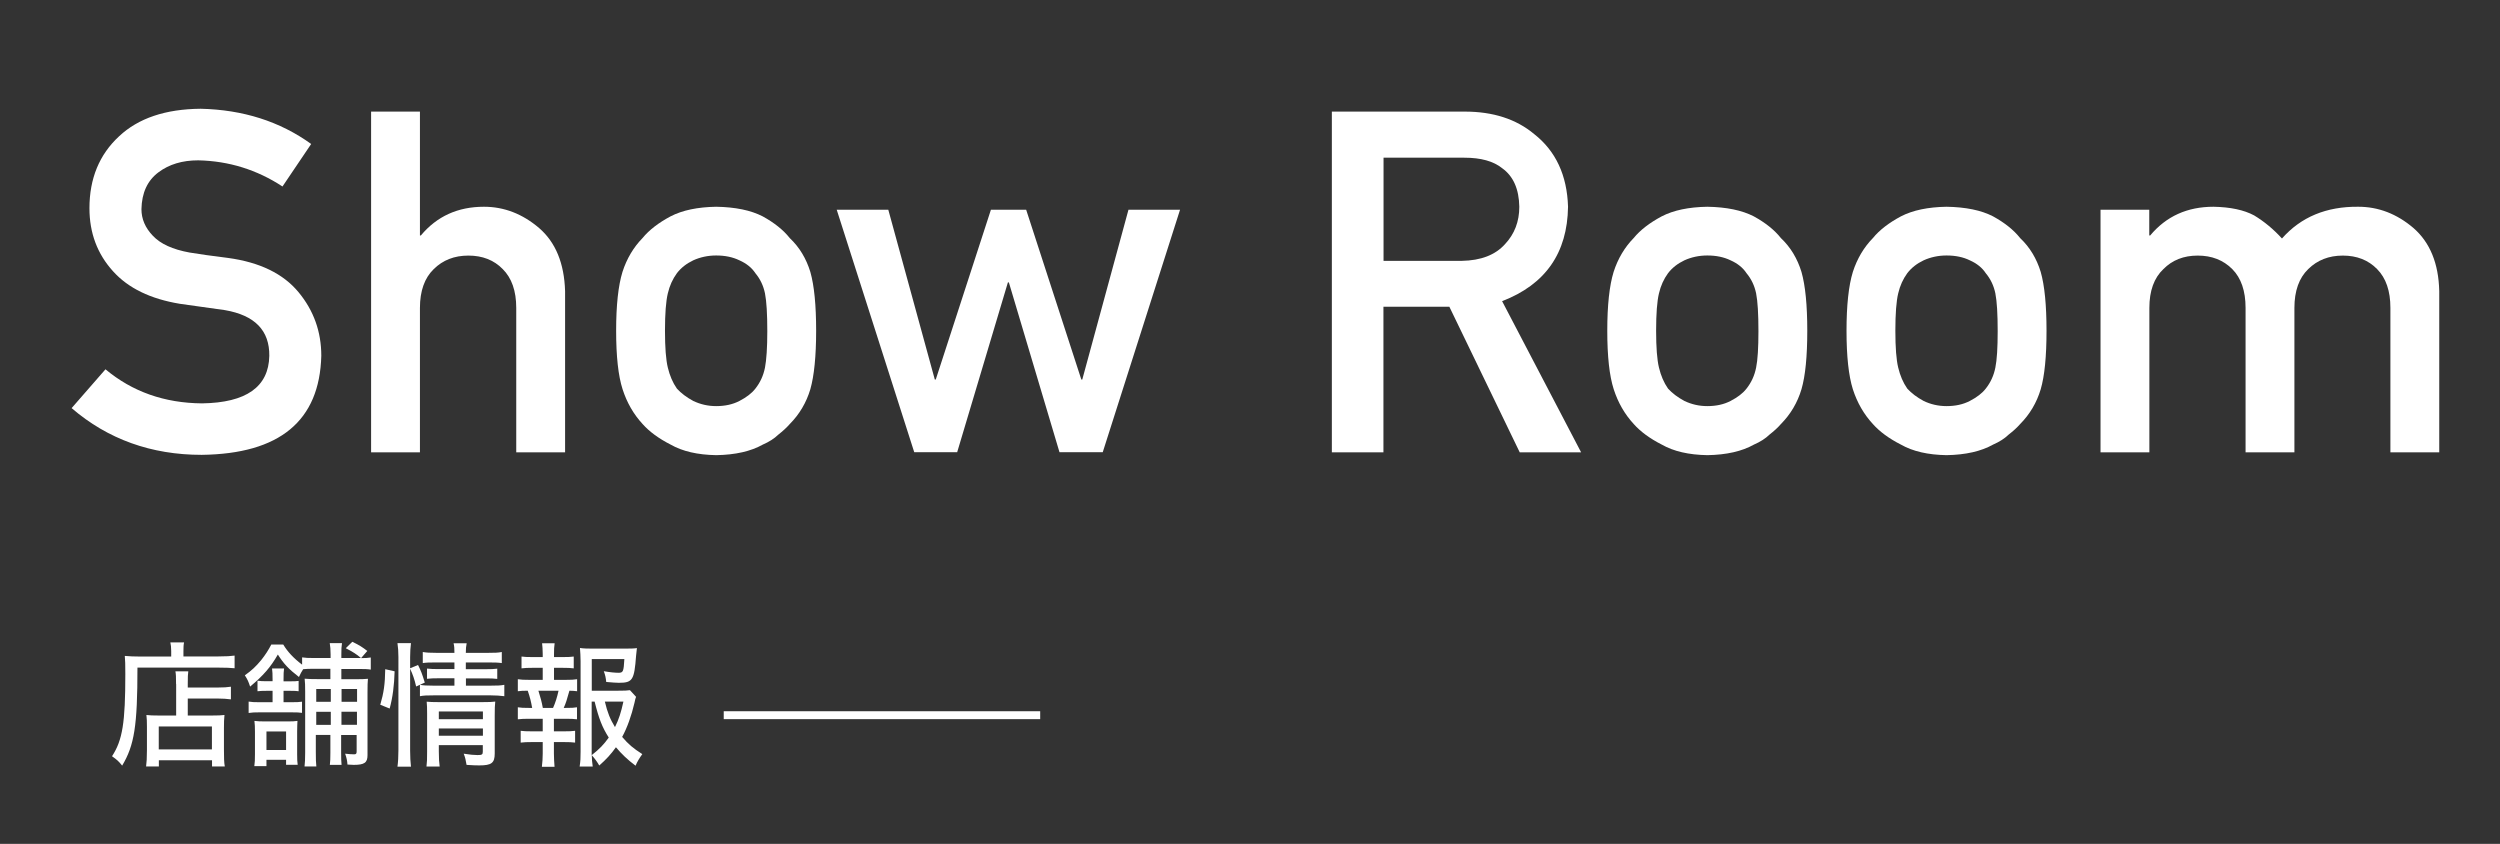 <?xml version="1.0" encoding="utf-8"?>
<!-- Generator: Adobe Illustrator 24.0.2, SVG Export Plug-In . SVG Version: 6.00 Build 0)  -->
<svg version="1.1" id="レイヤー_1" xmlns="http://www.w3.org/2000/svg" xmlns:xlink="http://www.w3.org/1999/xlink" x="0px"
	 y="0px" viewBox="0 0 237 80" style="enable-background:new 0 0 237 80;" xml:space="preserve">
<rect x="0" y="0" width="237" height="80" fill="#333333" stroke="none"/>
<style type="text/css">
	.st0{fill:#FFFFFF;}
	.st1{fill:none;stroke:#FFFFFF;stroke-width:0.75;stroke-miterlimit:10;}
</style>
<g>
	<path class="st0" d="M19.15,38.24c4.19-0.06,6.32-1.56,6.38-4.5c0.03-2.41-1.37-3.85-4.21-4.34c-1.3-0.18-2.72-0.38-4.27-0.6
		c-2.78-0.46-4.89-1.48-6.33-3.08c-1.49-1.64-2.24-3.63-2.24-5.98c0-2.82,0.94-5.09,2.81-6.82c1.82-1.71,4.39-2.58,7.73-2.61
		c4.02,0.09,7.51,1.2,10.48,3.34l-2.72,4.03c-2.42-1.59-5.09-2.42-7.99-2.48c-1.51,0-2.76,0.38-3.76,1.13
		c-1.05,0.78-1.59,1.95-1.62,3.5c0,0.93,0.36,1.77,1.08,2.52c0.72,0.77,1.88,1.3,3.48,1.59c0.89,0.15,2.1,0.32,3.63,0.51
		c3.03,0.41,5.26,1.5,6.71,3.26c1.43,1.73,2.15,3.74,2.15,6.02c-0.16,6.17-3.94,9.3-11.34,9.39c-4.78,0-8.9-1.48-12.33-4.43
		l3.21-3.68C12.55,37.14,15.6,38.21,19.15,38.24z"/>
	<path class="st0" d="M35.18,10.58h4.63v11.74h0.09c1.52-1.82,3.51-2.72,5.98-2.72c1.9,0,3.65,0.67,5.23,2.02
		c1.57,1.36,2.38,3.35,2.46,5.98v15.28h-4.63V29.19c0-1.61-0.43-2.83-1.28-3.68c-0.84-0.86-1.93-1.28-3.26-1.28
		c-1.33,0-2.42,0.43-3.28,1.28c-0.87,0.84-1.31,2.07-1.31,3.68v13.69h-4.63V10.58z"/>
	<path class="st0" d="M58.41,31.36c0-2.42,0.2-4.28,0.6-5.58c0.41-1.27,1.05-2.34,1.9-3.21c0.63-0.77,1.52-1.45,2.66-2.06
		c1.12-0.58,2.56-0.88,4.32-0.91c1.82,0.03,3.28,0.33,4.41,0.91c1.11,0.61,1.96,1.29,2.57,2.06c0.92,0.87,1.56,1.94,1.95,3.21
		c0.37,1.3,0.55,3.16,0.55,5.58s-0.19,4.27-0.55,5.54c-0.38,1.27-1.03,2.37-1.95,3.3c-0.3,0.34-0.66,0.67-1.08,1
		c-0.38,0.37-0.88,0.69-1.48,0.95c-1.12,0.63-2.59,0.97-4.41,1c-1.76-0.03-3.2-0.36-4.32-1c-1.14-0.58-2.02-1.23-2.66-1.95
		c-0.86-0.93-1.49-2.03-1.9-3.3C58.61,35.62,58.41,33.78,58.41,31.36z M72.74,31.4c0-1.64-0.07-2.83-0.22-3.59
		c-0.15-0.72-0.45-1.36-0.91-1.91c-0.34-0.52-0.84-0.92-1.51-1.22c-0.64-0.31-1.37-0.46-2.21-0.46c-0.78,0-1.51,0.16-2.17,0.46
		c-0.63,0.3-1.15,0.7-1.55,1.22c-0.4,0.55-0.69,1.18-0.86,1.91c-0.18,0.75-0.27,1.93-0.27,3.54c0,1.59,0.09,2.76,0.27,3.5
		c0.18,0.75,0.46,1.42,0.86,1.99c0.4,0.44,0.92,0.83,1.55,1.17c0.67,0.32,1.39,0.49,2.17,0.49c0.84,0,1.58-0.16,2.21-0.49
		c0.66-0.34,1.17-0.73,1.51-1.17c0.46-0.58,0.76-1.24,0.91-1.99C72.66,34.12,72.74,32.97,72.74,31.4z"/>
	<path class="st0" d="M95.64,26.77h-0.09l-4.81,16.1h-4.07l-7.35-22.99h4.89l4.41,16.1h0.09l5.23-16.1h3.34l5.23,16.1h0.09
		l4.38-16.1h4.89l-7.33,22.99h-4.1L95.64,26.77z"/>
	<path class="st0" d="M126.26,10.58h12.6c2.69,0,4.88,0.71,6.58,2.13c2.05,1.61,3.12,3.91,3.21,6.89c-0.06,4.38-2.14,7.37-6.25,8.95
		l7.49,14.33h-5.82l-6.67-13.8h-6.25v13.8h-4.89V10.58z M131.16,24.73h7.4c1.83-0.03,3.2-0.56,4.12-1.59
		c0.9-0.96,1.35-2.14,1.35-3.54c-0.03-1.68-0.57-2.9-1.62-3.65c-0.83-0.67-2.02-1-3.59-1h-7.66V24.73z"/>
	<path class="st0" d="M152.37,31.36c0-2.42,0.2-4.28,0.6-5.58c0.41-1.27,1.05-2.34,1.9-3.21c0.63-0.77,1.52-1.45,2.66-2.06
		c1.12-0.58,2.56-0.88,4.32-0.91c1.82,0.03,3.28,0.33,4.41,0.91c1.11,0.61,1.96,1.29,2.57,2.06c0.92,0.87,1.56,1.94,1.95,3.21
		c0.37,1.3,0.55,3.16,0.55,5.58s-0.18,4.27-0.55,5.54c-0.38,1.27-1.03,2.37-1.95,3.3c-0.29,0.34-0.66,0.67-1.08,1
		c-0.38,0.37-0.88,0.69-1.48,0.95c-1.12,0.63-2.59,0.97-4.41,1c-1.76-0.03-3.2-0.36-4.32-1c-1.14-0.58-2.02-1.23-2.66-1.95
		c-0.86-0.93-1.49-2.03-1.9-3.3C152.57,35.62,152.37,33.78,152.37,31.36z M166.7,31.4c0-1.64-0.07-2.83-0.22-3.59
		c-0.15-0.72-0.45-1.36-0.91-1.91c-0.34-0.52-0.84-0.92-1.51-1.22c-0.64-0.31-1.37-0.46-2.21-0.46c-0.78,0-1.51,0.16-2.17,0.46
		c-0.63,0.3-1.15,0.7-1.55,1.22c-0.4,0.55-0.69,1.18-0.86,1.91c-0.18,0.75-0.27,1.93-0.27,3.54c0,1.59,0.09,2.76,0.27,3.5
		c0.18,0.75,0.46,1.42,0.86,1.99c0.4,0.44,0.92,0.83,1.55,1.17c0.67,0.32,1.39,0.49,2.17,0.49c0.84,0,1.58-0.16,2.21-0.49
		c0.66-0.34,1.17-0.73,1.51-1.17c0.46-0.58,0.76-1.24,0.91-1.99C166.63,34.12,166.7,32.97,166.7,31.4z"/>
	<path class="st0" d="M175.05,31.36c0-2.42,0.2-4.28,0.6-5.58c0.41-1.27,1.05-2.34,1.9-3.21c0.63-0.77,1.52-1.45,2.66-2.06
		c1.12-0.58,2.56-0.88,4.32-0.91c1.82,0.03,3.29,0.33,4.41,0.91c1.11,0.61,1.96,1.29,2.57,2.06c0.92,0.87,1.56,1.94,1.95,3.21
		c0.37,1.3,0.55,3.16,0.55,5.58s-0.18,4.27-0.55,5.54c-0.38,1.27-1.03,2.37-1.95,3.3c-0.3,0.34-0.66,0.67-1.09,1
		c-0.38,0.37-0.88,0.69-1.48,0.95c-1.12,0.63-2.59,0.97-4.41,1c-1.76-0.03-3.2-0.36-4.32-1c-1.14-0.58-2.02-1.23-2.66-1.95
		c-0.86-0.93-1.49-2.03-1.9-3.3C175.25,35.62,175.05,33.78,175.05,31.36z M189.38,31.4c0-1.64-0.07-2.83-0.22-3.59
		c-0.15-0.72-0.45-1.36-0.91-1.91c-0.34-0.52-0.84-0.92-1.51-1.22c-0.63-0.31-1.37-0.46-2.21-0.46c-0.78,0-1.51,0.16-2.17,0.46
		c-0.63,0.3-1.15,0.7-1.55,1.22c-0.4,0.55-0.69,1.18-0.86,1.91c-0.18,0.75-0.27,1.93-0.27,3.54c0,1.59,0.09,2.76,0.27,3.5
		c0.18,0.75,0.46,1.42,0.86,1.99c0.4,0.44,0.92,0.83,1.55,1.17c0.66,0.32,1.39,0.49,2.17,0.49c0.84,0,1.58-0.16,2.21-0.49
		c0.66-0.34,1.17-0.73,1.51-1.17c0.46-0.58,0.76-1.24,0.91-1.99C189.31,34.12,189.38,32.97,189.38,31.4z"/>
	<path class="st0" d="M199.12,19.88h4.63v2.44h0.09c1.52-1.82,3.52-2.72,6-2.72c1.59,0.03,2.88,0.3,3.85,0.82
		c0.96,0.58,1.84,1.31,2.64,2.19c1.8-2.04,4.21-3.04,7.24-3.01c1.9,0,3.65,0.67,5.23,2.02c1.56,1.36,2.38,3.35,2.44,5.98v15.28
		h-4.63V29.19c0-1.61-0.42-2.83-1.26-3.68c-0.84-0.86-1.93-1.28-3.25-1.28s-2.42,0.43-3.28,1.28c-0.87,0.84-1.31,2.07-1.31,3.68
		v13.69h-4.63V29.19c0-1.61-0.42-2.83-1.26-3.68c-0.86-0.86-1.95-1.28-3.28-1.28c-1.33,0-2.41,0.43-3.25,1.28
		c-0.89,0.84-1.33,2.07-1.33,3.68v13.69h-4.63V19.88z"/>
</g>
<g>
	<path class="st0" d="M16.23,61.72c0-0.36-0.03-0.57-0.08-0.82h1.3c-0.05,0.22-0.06,0.45-0.06,0.83v0.5h3.32
		c0.73,0,1.17-0.03,1.53-0.08v1.2c-0.37-0.04-0.85-0.06-1.52-0.06h-7.69c0,5.51-0.29,7.36-1.45,9.29c-0.33-0.41-0.47-0.54-0.96-0.89
		c1-1.53,1.26-3.19,1.26-7.79c0-0.92-0.01-1.3-0.05-1.72c0.43,0.04,0.89,0.06,1.44,0.06h2.96V61.72z M16.69,64.85
		c0-0.68-0.01-0.93-0.06-1.21h1.22c-0.04,0.27-0.05,0.54-0.05,1.21v0.33h2.76c0.64,0,1.02-0.03,1.33-0.08v1.2
		c-0.36-0.05-0.78-0.08-1.29-0.08H17.8v1.61h2.37c0.51,0,0.78-0.01,1.11-0.05c-0.04,0.38-0.05,0.71-0.05,1.24v2.03
		c0,0.75,0.01,1.24,0.08,1.61h-1.21v-0.59h-5.04v0.59h-1.21c0.05-0.36,0.08-0.83,0.08-1.56v-2.21c0-0.48-0.01-0.78-0.05-1.11
		c0.33,0.04,0.6,0.05,1.11,0.05h1.71V64.85z M15.05,71.04h5.04v-2.17h-5.04V71.04z"/>
	<path class="st0" d="M29.77,63.4c-0.43,0-0.79,0.01-1.03,0.04c-0.18,0.28-0.23,0.38-0.4,0.74c-0.97-0.75-1.45-1.26-2-2.13
		c-0.69,1.21-1.39,2-2.63,3.04c-0.15-0.46-0.25-0.69-0.5-1.07c0.66-0.47,1.04-0.83,1.54-1.43c0.41-0.51,0.71-0.99,0.97-1.49h1.13
		c0.41,0.68,0.97,1.29,1.79,1.91v-0.69c0.31,0.05,0.61,0.06,1.12,0.06h1.58v-0.34c0-0.47-0.03-0.77-0.08-1.07h1.16
		c-0.05,0.31-0.06,0.59-0.06,1.07v0.34h1.86c-0.43-0.37-0.75-0.57-1.44-0.93l0.62-0.61c0.68,0.33,0.94,0.5,1.42,0.87l-0.59,0.68
		c0.46-0.01,0.62-0.01,0.92-0.06v1.15c-0.29-0.05-0.59-0.06-1.07-0.06h-1.72v0.97h1.35c0.59,0,0.83-0.01,1.17-0.04
		c-0.03,0.33-0.04,0.61-0.04,1.26v5.98c0,0.71-0.29,0.92-1.31,0.92c-0.12,0-0.17,0-0.59-0.03c-0.03-0.4-0.08-0.61-0.22-1.03
		c0.29,0.04,0.69,0.06,0.85,0.06c0.19,0,0.24-0.06,0.24-0.29v-1.54h-1.47v1.68c0,0.55,0.01,0.83,0.04,1.15h-1.11
		c0.04-0.31,0.05-0.61,0.05-1.14v-1.7h-1.38v1.62c0,0.71,0.01,1,0.05,1.37h-1.12c0.04-0.33,0.06-0.71,0.06-1.35v-5.73
		c0-0.64-0.01-0.87-0.05-1.24c0.34,0.03,0.64,0.04,1.25,0.04h1.19V63.4H29.77z M27.61,66.57c0.51,0,0.77-0.01,1.02-0.05v1.06
		c-0.25-0.04-0.48-0.05-1-0.05H24.6c-0.46,0-0.71,0.01-1.03,0.06v-1.08c0.29,0.05,0.54,0.06,1.03,0.06h1.24v-1.08h-0.57
		c-0.41,0-0.6,0.01-0.86,0.04v-1c0.28,0.04,0.48,0.05,0.84,0.05h0.59v-0.15c0-0.51-0.01-0.78-0.05-1.06h1.14
		c-0.04,0.27-0.05,0.51-0.05,1.05v0.17h0.6c0.47,0,0.61-0.01,0.83-0.04v0.98c-0.2-0.03-0.37-0.04-0.8-0.04h-0.63v1.08H27.61z
		 M27.12,72.5v-0.47h-1.86v0.6h-1.15c0.05-0.33,0.06-0.61,0.06-1.15v-2.09c0-0.46-0.01-0.73-0.05-1.05
		c0.29,0.04,0.56,0.05,0.98,0.05h2.21c0.41,0,0.62-0.01,0.89-0.05c-0.01,0.25-0.03,0.54-0.03,0.98v2.21c0,0.45,0.01,0.68,0.05,0.97
		H27.12z M25.26,71.1h1.86v-1.76h-1.86V71.1z M29.98,65.32v1.21h1.38v-1.21H29.98z M31.36,67.48h-1.38v1.24h1.38V67.48z
		 M32.38,66.53h1.47v-1.21h-1.47V66.53z M33.84,68.71v-1.24h-1.47v1.24H33.84z"/>
	<path class="st0" d="M36.05,66.81c0.33-1.13,0.45-1.95,0.47-3.37l0.89,0.2c-0.04,1.35-0.18,2.46-0.47,3.53L36.05,66.81z
		 M38.88,71.15c0,0.61,0.03,1.07,0.08,1.53h-1.28c0.06-0.42,0.09-0.98,0.09-1.56V62.3c0-0.54-0.03-0.88-0.09-1.33h1.28
		c-0.05,0.45-0.08,0.78-0.08,1.33v1.05l0.75-0.31c0.29,0.59,0.37,0.79,0.64,1.67l-0.82,0.37c-0.15-0.66-0.32-1.15-0.57-1.68V71.15z
		 M41.32,62.8c-0.62,0-0.91,0.01-1.24,0.06v-1.05c0.36,0.06,0.64,0.08,1.29,0.08h1.71c0-0.41-0.01-0.6-0.08-0.91h1.24
		c-0.06,0.31-0.08,0.5-0.08,0.91h2.12c0.65,0,0.93-0.01,1.29-0.08v1.05c-0.34-0.05-0.69-0.06-1.28-0.06h-2.13v0.64h1.88
		c0.55,0,0.77-0.01,1.1-0.05v0.97c-0.32-0.04-0.61-0.05-1.12-0.05h-1.85v0.69h2.36c0.6,0,0.94-0.01,1.28-0.08V66
		c-0.41-0.05-0.77-0.08-1.28-0.08H41.1c-0.61,0-0.94,0.01-1.29,0.08v-1.08c0.32,0.06,0.62,0.08,1.29,0.08h1.98V64.3H41.6
		c-0.51,0-0.75,0.01-1.12,0.05v-0.97c0.36,0.04,0.6,0.05,1.12,0.05h1.48V62.8H41.32z M41.6,71.24c0,0.65,0.03,1.07,0.08,1.43h-1.25
		c0.05-0.37,0.06-0.7,0.06-1.43v-3.62c0-0.54-0.01-0.75-0.04-1.1c0.31,0.03,0.61,0.04,1.08,0.04h4.26c0.59,0,0.89-0.01,1.16-0.05
		c-0.04,0.32-0.05,0.69-0.05,1.34v3.58c0,0.91-0.31,1.13-1.47,1.13c-0.27,0-0.65-0.01-1.2-0.05c-0.08-0.47-0.12-0.68-0.27-1.06
		c0.56,0.09,0.98,0.13,1.3,0.13c0.43,0,0.51-0.05,0.51-0.32v-0.62H41.6V71.24z M45.78,68.18v-0.73H41.6v0.73H45.78z M45.78,69.75
		v-0.69H41.6v0.69H45.78z"/>
	<path class="st0" d="M53.64,64.45c0.52,0,0.74-0.01,1.07-0.06v1.14c-0.25-0.04-0.4-0.04-0.73-0.05c-0.23,0.84-0.34,1.19-0.54,1.63
		h0.19c0.57,0,0.78-0.01,1.07-0.06v1.14c-0.32-0.04-0.59-0.05-1.07-0.05h-1.12v1.19h1c0.47,0,0.7-0.01,1.01-0.05v1.12
		c-0.33-0.04-0.56-0.05-1.01-0.05h-1v1.08c0,0.45,0.03,0.83,0.06,1.26h-1.2c0.05-0.46,0.08-0.78,0.08-1.26v-1.08h-1.07
		c-0.47,0-0.66,0.01-1.02,0.05v-1.12c0.31,0.04,0.55,0.05,1.02,0.05h1.07v-1.19h-1.29c-0.46,0-0.73,0.01-1.07,0.05v-1.14
		c0.31,0.05,0.52,0.06,1.07,0.06h0.29c-0.12-0.65-0.2-0.98-0.42-1.63c-0.46,0-0.65,0.01-0.94,0.05v-1.14
		c0.32,0.05,0.57,0.06,1.07,0.06h1.29v-1.14h-1c-0.43,0-0.69,0.01-1.01,0.05v-1.12c0.31,0.04,0.52,0.05,1.01,0.05h1v-0.29
		c0-0.37-0.03-0.79-0.06-1.02h1.19c-0.05,0.34-0.06,0.61-0.06,1.02v0.29h0.85c0.5,0,0.71-0.01,1.02-0.05v1.12
		c-0.32-0.04-0.56-0.05-1.02-0.05h-0.85v1.14H53.64z M52.43,67.11c0.23-0.52,0.38-1,0.52-1.63h-1.91c0.19,0.6,0.31,1.03,0.42,1.63
		H52.43z M60.3,66.06c-0.06,0.17-0.09,0.24-0.15,0.56c-0.28,1.21-0.7,2.39-1.17,3.24c0.6,0.7,1.02,1.06,1.91,1.63
		c-0.29,0.41-0.46,0.68-0.64,1.1c-0.78-0.59-1.31-1.1-1.86-1.75c-0.46,0.65-0.92,1.15-1.58,1.73c-0.23-0.39-0.38-0.6-0.71-0.98
		c0.01,0.41,0.03,0.66,0.09,1.08h-1.24c0.08-0.51,0.09-0.82,0.09-1.42v-8.57c0-0.43-0.03-0.89-0.06-1.25
		c0.33,0.05,0.71,0.06,1.2,0.06h3.06c0.54,0,0.91-0.01,1.14-0.05c-0.04,0.32-0.04,0.36-0.08,0.73c-0.17,2.3-0.33,2.56-1.63,2.56
		c-0.27,0-0.62-0.03-1.2-0.08c-0.04-0.41-0.09-0.64-0.23-1.02c0.56,0.1,1.08,0.15,1.38,0.15c0.46,0,0.5-0.1,0.57-1.3h-3.09v3h2.49
		c0.57,0,0.89-0.01,1.13-0.05L60.3,66.06z M56.09,71.59c0.76-0.6,1.15-1.01,1.62-1.67c-0.62-0.97-0.94-1.79-1.34-3.41h-0.28v4.77
		V71.59z M57.34,66.51c0.25,1.05,0.5,1.66,0.96,2.42c0.37-0.75,0.57-1.37,0.8-2.42H57.34z"/>
</g>
<line class="st1" x1="68.61" y1="67.8" x2="98.61" y2="67.8"/>
</svg>
